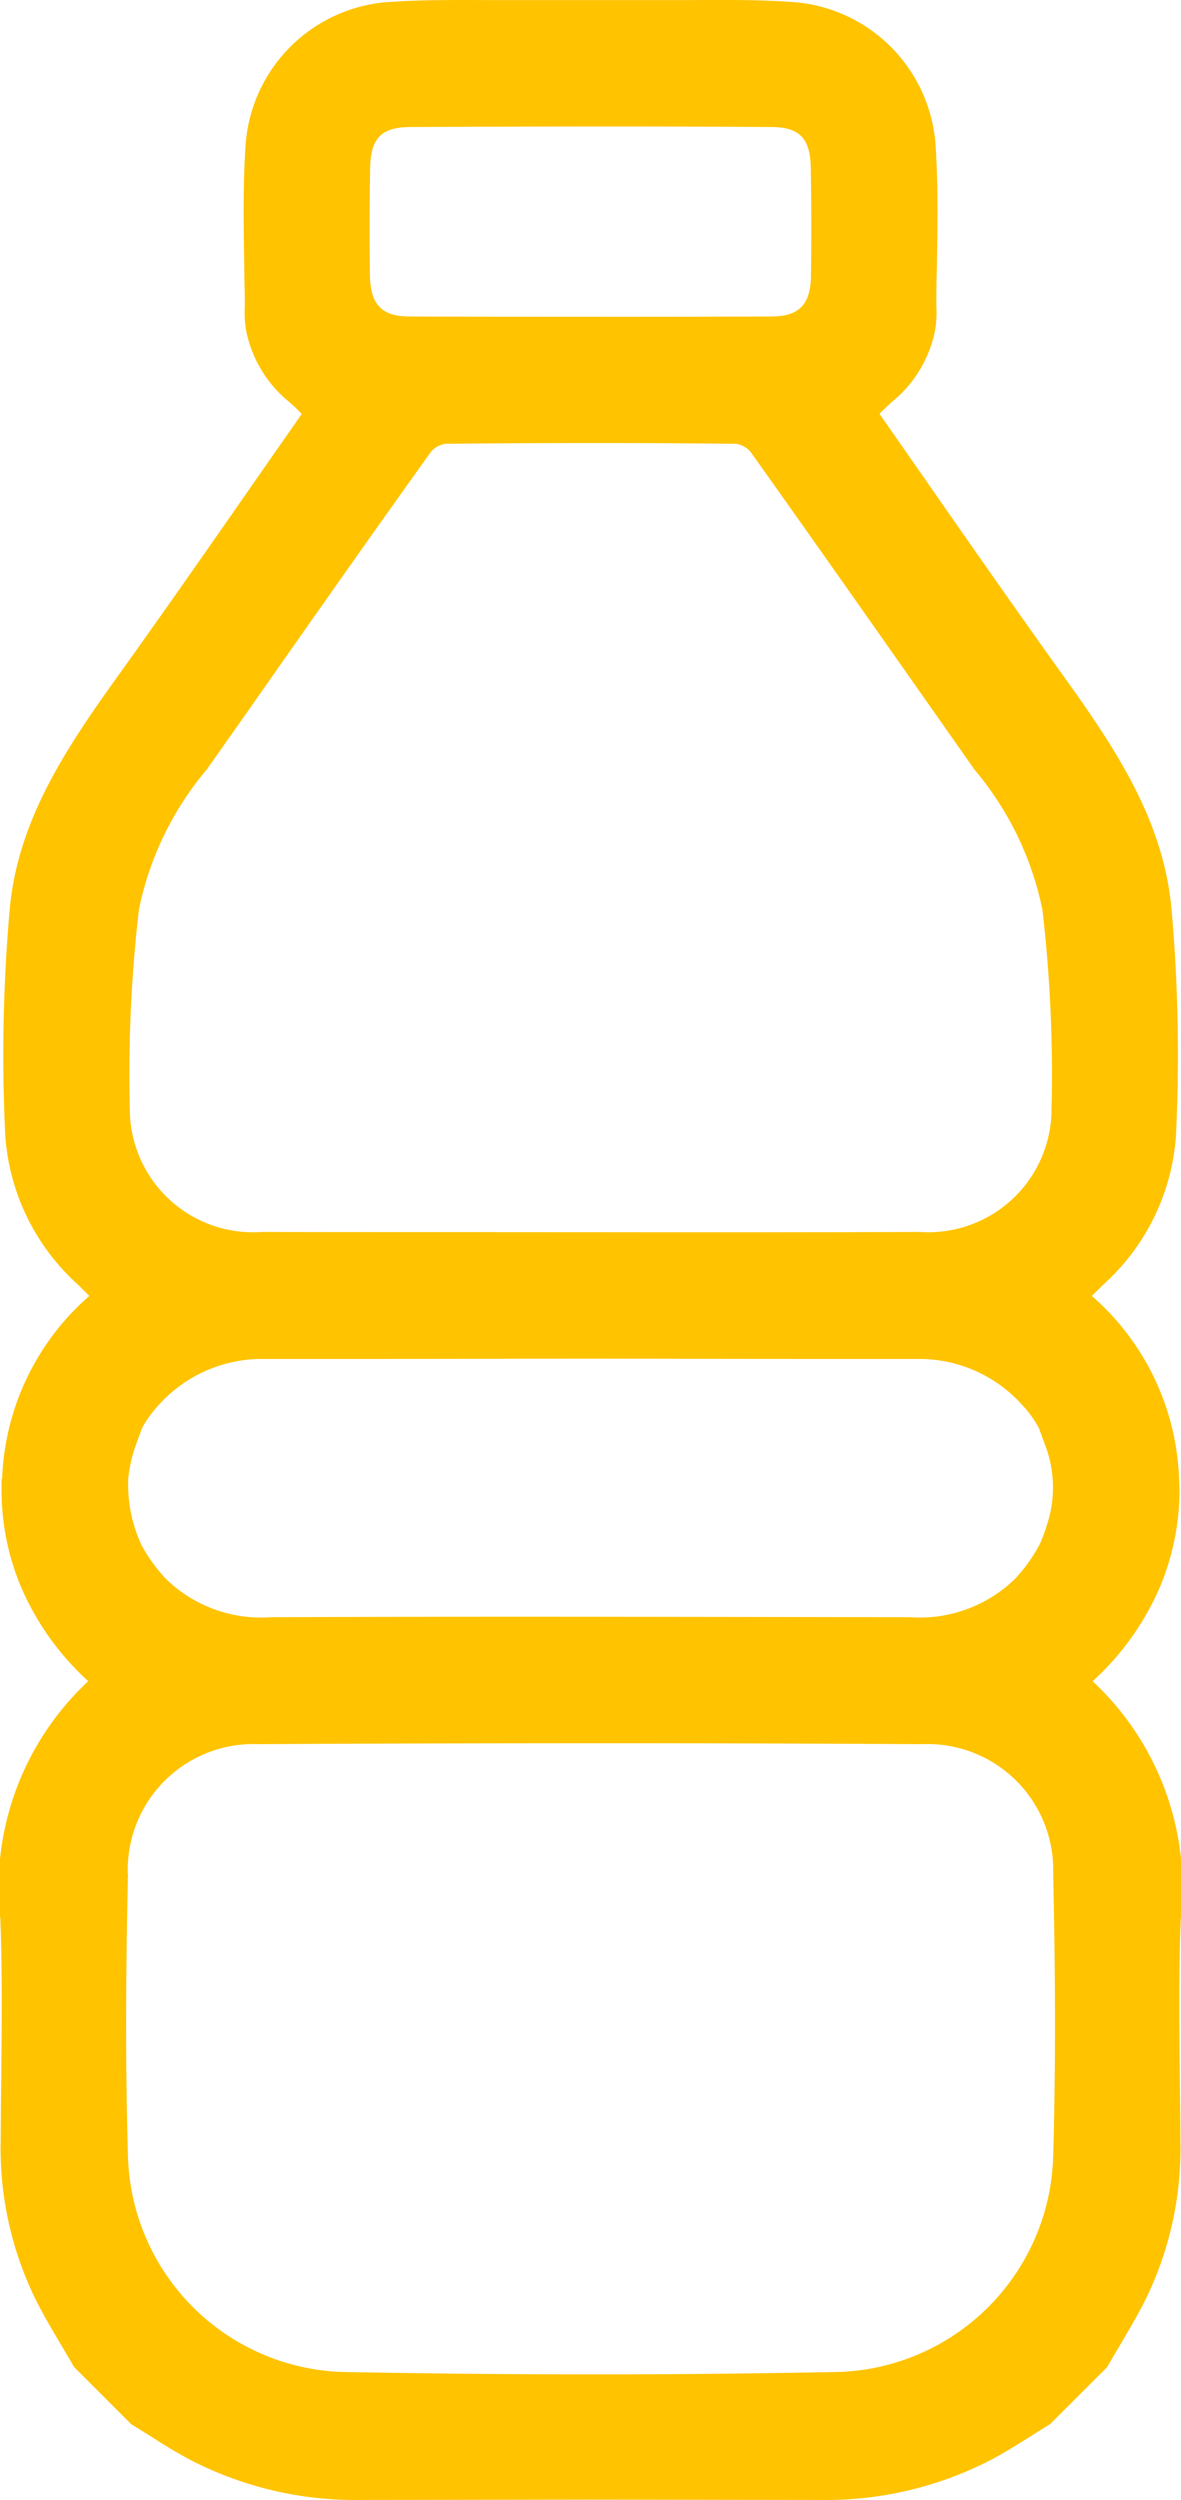 <svg xmlns="http://www.w3.org/2000/svg" xmlns:xlink="http://www.w3.org/1999/xlink" id="Group_327" data-name="Group 327" width="28.354" height="59.989" viewBox="0 0 28.354 59.989"><defs><clipPath id="clip-path"><rect id="Rectangle_117" data-name="Rectangle 117" width="28.354" height="59.989" fill="#ffc300"></rect></clipPath></defs><g id="Group_326" data-name="Group 326" clip-path="url(#clip-path)"><path id="Path_363" data-name="Path 363" d="M26.233,40.339a6.546,6.546,0,0,0,1.617-2.268,5.982,5.982,0,0,0,.466-2.361l-.01-.232,0,0a6.1,6.1,0,0,0-2.093-4.382l.26-.259a5.3,5.3,0,0,0,1.759-3.584,39.855,39.855,0,0,0-.109-5.466c-.2-2.091-1.3-3.773-2.616-5.6-1.1-1.535-2.188-3.092-3.237-4.6q-.584-.838-1.156-1.658c.1-.1.194-.189.289-.278A2.948,2.948,0,0,0,22.44,7.971a2.441,2.441,0,0,0,.04-.612c0-.062,0-.125,0-.187q0-.384.012-.769c.016-.948.033-1.928-.03-2.9A3.7,3.7,0,0,0,18.973.045c-.8-.054-1.6-.048-2.386-.043-.29,0-.581,0-.871,0q-.769,0-1.538,0t-1.54,0c-.29,0-.581,0-.871,0C10.985,0,10.177-.008,9.38.045A3.7,3.7,0,0,0,5.893,3.508c-.063.966-.046,1.946-.029,2.894,0,.257.009.514.012.771,0,.062,0,.124,0,.186a2.449,2.449,0,0,0,.04.612A2.949,2.949,0,0,0,6.955,9.655c.1.088.193.179.289.278q-.572.818-1.157,1.658c-1.049,1.506-2.134,3.063-3.236,4.6C1.539,18.013.437,19.695.235,21.786a39.8,39.8,0,0,0-.109,5.466,5.3,5.3,0,0,0,1.758,3.584c.086.085.171.17.26.259A6.1,6.1,0,0,0,.051,35.476l-.014.007v.229A5.978,5.978,0,0,0,.5,38.069a6.546,6.546,0,0,0,1.618,2.27A6.768,6.768,0,0,0,.008,46.054c.048,1.284.033,2.6.02,3.865-.005.478-.01.957-.012,1.435a8.222,8.222,0,0,0,.878,3.9c.185.358.391.706.591,1.043.09.152.18.3.268.457l.024.041,1.372,1.372.037.023c.142.086.282.175.423.263.312.2.636.4.974.578a8.615,8.615,0,0,0,4.043.954h.019l5.533-.008,5.534.008h.019a8.615,8.615,0,0,0,4.043-.954c.338-.177.661-.381.974-.578.14-.089.281-.177.423-.263l.037-.023L26.577,56.8l.024-.041c.088-.153.178-.305.268-.457.2-.337.406-.685.591-1.043a8.221,8.221,0,0,0,.878-3.9c0-.479-.007-.958-.012-1.437-.014-1.269-.028-2.58.02-3.864a6.768,6.768,0,0,0-2.112-5.715M19.47,6.61c-.01.7-.284.981-.947.984-1.418.005-2.88.007-4.348.006s-2.929,0-4.347-.006c-.662,0-.937-.287-.947-.984-.013-.869-.011-1.74.005-2.588.013-.706.273-.97.957-.974q2.166-.011,4.332-.013t4.332.013c.685,0,.944.267.957.974.016.847.018,1.718.005,2.588M6.047,16.926c1.4-2,2.854-4.067,4.3-6.088a.568.568,0,0,1,.343-.189c1.079-.011,2.221-.018,3.491-.019s2.412.008,3.492.019a.568.568,0,0,1,.342.189c1.442,2.023,2.894,4.091,4.3,6.091l1.081,1.539a7.555,7.555,0,0,1,1.629,3.357,34.154,34.154,0,0,1,.22,4.781,2.958,2.958,0,0,1-3.157,2.954c-2.281.008-4.792.01-7.9.006s-5.622,0-7.9-.006A2.958,2.958,0,0,1,3.116,26.6a34.163,34.163,0,0,1,.219-4.781,7.554,7.554,0,0,1,1.629-3.357ZM3.081,35.455a3.423,3.423,0,0,1,.192-.817l.136-.371a2.6,2.6,0,0,1,.375-.526,3.33,3.33,0,0,1,2.525-1.134l2.824,0,5.042-.007,5.043.007,2.824,0a3.324,3.324,0,0,1,2.521,1.129,2.6,2.6,0,0,1,.379.53l.135.371a2.849,2.849,0,0,1,.049,1.976,3.374,3.374,0,0,1-.164.438,3.784,3.784,0,0,1-.592.83,3.274,3.274,0,0,1-2.514.923h-.012q-3.835-.007-7.67-.011t-7.67.011H6.495a3.273,3.273,0,0,1-2.509-.917,3.805,3.805,0,0,1-.6-.835,3.4,3.4,0,0,1-.164-.438,3.45,3.45,0,0,1-.143-1.159m-.012,9.5A3.019,3.019,0,0,1,6.221,41.85c2.3-.014,4.75-.021,7.955-.022s5.659.009,7.956.022a3.019,3.019,0,0,1,3.152,3.106c.059,2.63.058,4.791,0,6.8a5.328,5.328,0,0,1-5.119,5.157c-2.023.038-4.039.061-5.987.058h-.021c-1.944,0-3.951-.019-5.966-.058a5.328,5.328,0,0,1-5.119-5.157c-.059-2.009-.06-4.17,0-6.8" transform="translate(0.001 0)" fill="#ffc300"></path></g></svg>